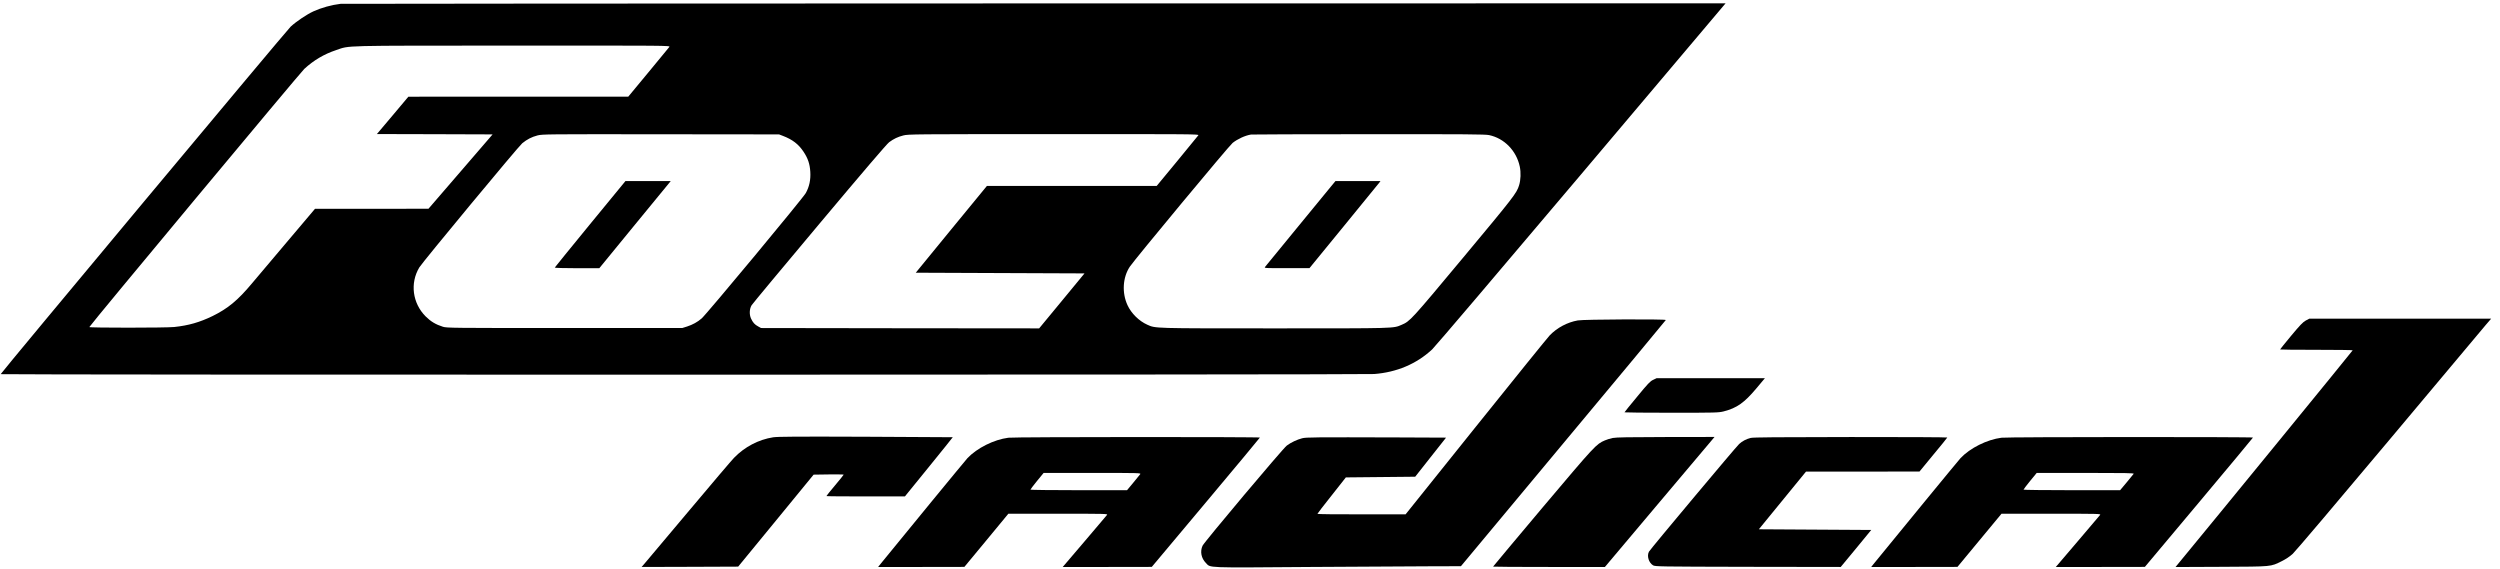 <svg xmlns="http://www.w3.org/2000/svg" width="211" height="48" viewBox="0 0 211 48" fill="none"><g clip-path="url(#clip0_58_2621)"><path d="M28.746 0.323C27.993 0.411 27.129 0.65 26.452 0.959C25.892 1.216 25.005 1.812 24.532 2.249C24.182 2.576 0.058 31.486 0.058 31.579C0.058 31.643 115.142 31.638 115.977 31.568C117.886 31.422 119.555 30.715 120.874 29.49C121.107 29.274 126.711 22.684 133.33 14.851C139.949 7.018 145.429 0.533 145.499 0.446L145.64 0.282L87.277 0.288C55.181 0.294 28.845 0.312 28.746 0.323ZM56.494 3.96C56.447 4.018 55.654 4.987 54.72 6.113L53.027 8.156H43.746L34.466 8.162L33.141 9.738L31.81 11.314L36.696 11.326L41.575 11.343L38.873 14.477L36.164 17.618L31.378 17.623H26.586L24.31 20.314C23.061 21.791 21.689 23.414 21.263 23.921C20.073 25.346 19.232 26.04 17.948 26.671C16.856 27.202 15.922 27.47 14.709 27.599C13.991 27.674 7.512 27.674 7.541 27.604C7.593 27.441 25.361 6.108 25.682 5.816C26.476 5.086 27.351 4.567 28.372 4.228C29.563 3.825 28.553 3.855 43.245 3.849C56.453 3.843 56.57 3.843 56.494 3.96ZM66.072 11.466C66.884 11.775 67.391 12.166 67.812 12.796C68.191 13.363 68.349 13.835 68.389 14.501C68.43 15.178 68.308 15.75 68.01 16.293C67.777 16.719 59.646 26.507 59.22 26.875C58.876 27.178 58.455 27.406 57.988 27.558L57.58 27.686H47.657C38.196 27.686 37.717 27.68 37.39 27.581C36.777 27.389 36.357 27.137 35.919 26.7C34.81 25.585 34.594 23.898 35.388 22.573C35.657 22.124 43.764 12.347 44.079 12.09C44.499 11.752 44.861 11.565 45.363 11.431C45.778 11.326 46.087 11.32 55.77 11.332L65.751 11.343L66.072 11.466ZM101.14 11.419C101.099 11.477 100.288 12.464 99.348 13.608L97.626 15.691H90.458H83.297L80.291 19.351L77.291 23.017L84.412 23.046L91.532 23.075L89.618 25.398L87.704 27.715L75.966 27.704L64.234 27.686L64 27.558C63.691 27.394 63.539 27.219 63.382 26.875C63.23 26.53 63.253 26.075 63.434 25.766C63.498 25.655 66.072 22.561 69.154 18.89C72.831 14.507 74.857 12.137 75.043 12.003C75.44 11.711 75.767 11.553 76.246 11.431C76.649 11.326 77.133 11.32 88.941 11.32C100.825 11.314 101.216 11.32 101.14 11.419ZM125.678 11.402C126.962 11.67 127.989 12.726 128.269 14.057C128.374 14.547 128.351 15.19 128.211 15.639C128.007 16.304 127.773 16.608 123.524 21.703C119.047 27.073 119.012 27.108 118.288 27.418C117.582 27.721 117.886 27.715 107.578 27.715C97.247 27.715 97.538 27.721 96.832 27.406C96.138 27.097 95.484 26.455 95.163 25.76C94.678 24.715 94.754 23.414 95.356 22.509C95.776 21.884 103.737 12.294 104.035 12.061C104.467 11.723 105.085 11.437 105.587 11.355C105.669 11.343 110.134 11.326 115.51 11.326C123.781 11.32 125.345 11.332 125.678 11.402Z" fill="black"></path><path d="M49.811 18.907C48.176 20.903 46.834 22.555 46.822 22.584C46.811 22.613 47.599 22.637 48.69 22.637H50.581L53.593 18.959L56.611 15.282H54.696H52.788L49.811 18.907Z" fill="black"></path><path d="M112.317 15.761C112.095 16.029 110.776 17.634 109.381 19.339C107.992 21.037 106.813 22.479 106.766 22.532C106.685 22.631 106.778 22.637 108.599 22.631H110.519L113.409 19.099C114.996 17.162 116.345 15.504 116.403 15.428L116.514 15.282H114.611H112.714L112.317 15.761Z" fill="black"></path><path d="M194.604 27.055C194.365 27.189 194.125 27.434 193.372 28.339C192.859 28.958 192.439 29.477 192.439 29.495C192.439 29.512 193.816 29.524 195.503 29.524C197.19 29.524 198.567 29.541 198.567 29.565C198.567 29.6 186.847 43.941 183.963 47.431L183.613 47.857L187.483 47.84C191.843 47.817 191.61 47.84 192.584 47.361C192.935 47.186 193.25 46.976 193.512 46.737C193.734 46.532 197.382 42.231 201.62 37.176C205.863 32.116 209.54 27.732 209.791 27.434L210.252 26.898H202.577H194.902L194.604 27.055Z" fill="black"></path><path d="M133.166 27.044C132.279 27.201 131.426 27.657 130.802 28.299C130.627 28.48 127.813 31.958 124.556 36.021L118.632 43.41H114.914C112.865 43.416 111.19 43.398 111.19 43.369C111.19 43.346 111.727 42.645 112.393 41.811L113.589 40.293L116.519 40.264L119.443 40.235L120.745 38.583L122.047 36.937L118.06 36.919C110.852 36.896 110.256 36.902 109.906 36.989C109.48 37.095 108.943 37.351 108.604 37.608C108.254 37.877 101.647 45.733 101.495 46.06C101.273 46.55 101.384 47.111 101.775 47.513C102.196 47.939 101.6 47.922 110.583 47.852C115.007 47.823 119.683 47.793 120.967 47.793L123.302 47.788L131.94 37.421C136.691 31.725 140.59 27.038 140.596 27.009C140.631 26.921 133.656 26.95 133.166 27.044Z" fill="black"></path><path d="M139.528 32.058C139.277 32.174 139.09 32.367 138.174 33.482C137.585 34.188 137.106 34.783 137.106 34.801C137.106 34.818 138.886 34.836 141.063 34.836C144.846 34.836 145.044 34.83 145.488 34.719C146.585 34.439 147.221 33.99 148.231 32.787L148.96 31.918H144.39H139.82L139.528 32.058Z" fill="black"></path><path d="M65.254 36.908C64.017 37.101 62.844 37.719 61.951 38.642C61.752 38.846 60.048 40.848 58.163 43.095C56.272 45.342 54.596 47.333 54.439 47.519L54.153 47.852L58.227 47.84L62.301 47.823L65.488 43.941L68.669 40.06L69.941 40.042C70.636 40.037 71.208 40.042 71.208 40.06C71.208 40.077 70.881 40.486 70.478 40.965C70.076 41.443 69.749 41.846 69.749 41.869C69.749 41.887 71.237 41.898 73.064 41.898H76.374L78.399 39.406C79.514 38.035 80.418 36.908 80.413 36.902C80.407 36.896 77.103 36.879 73.076 36.861C67.175 36.838 65.651 36.85 65.254 36.908Z" fill="black"></path><path d="M85.112 36.943C83.886 37.101 82.462 37.813 81.65 38.671C81.493 38.834 76.205 45.272 74.314 47.601L74.115 47.852H77.752L81.394 47.846L83.25 45.605L85.106 43.358H89.314C93.318 43.358 93.517 43.364 93.435 43.457C93.388 43.515 92.577 44.467 91.637 45.576C90.698 46.685 89.875 47.648 89.81 47.718L89.694 47.852H93.453L97.211 47.846L101.764 42.418C104.268 39.43 106.329 36.961 106.334 36.931C106.364 36.867 85.625 36.873 85.112 36.943ZM96.237 40.019C96.196 40.077 95.927 40.404 95.641 40.749L95.122 41.373H91.048C88.801 41.373 86.968 41.35 86.968 41.327C86.968 41.303 87.219 40.971 87.522 40.597L88.083 39.914H92.198C96.167 39.914 96.313 39.92 96.237 40.019Z" fill="black"></path><path d="M136.114 36.966C135.904 37.007 135.606 37.101 135.448 37.171C134.719 37.486 134.643 37.562 130.224 42.797C127.913 45.547 126.016 47.805 126.016 47.823C126.016 47.84 128.141 47.852 130.732 47.852H135.454L139.773 42.727C142.149 39.914 144.233 37.445 144.402 37.241L144.706 36.879L140.596 36.885C137.456 36.891 136.406 36.908 136.114 36.966Z" fill="black"></path><path d="M147.758 36.961C147.384 37.054 147.052 37.229 146.783 37.474C146.515 37.719 139.277 46.358 139.172 46.562C138.979 46.924 139.155 47.49 139.516 47.712C139.697 47.817 139.943 47.823 147.53 47.84L155.357 47.852L156.647 46.294L157.932 44.729L153.192 44.7L148.447 44.671L150.437 42.237L152.427 39.803H157.214L162.006 39.797L163.167 38.385C163.809 37.614 164.346 36.955 164.352 36.926C164.364 36.902 160.698 36.879 156.21 36.885C149.929 36.891 147.98 36.908 147.758 36.961Z" fill="black"></path><path d="M168.928 36.943C167.702 37.101 166.272 37.813 165.466 38.671C165.309 38.834 159.916 45.406 158.13 47.601L157.931 47.852H161.567L165.21 47.846L167.066 45.605L168.928 43.358H173.13C177.134 43.358 177.333 43.364 177.251 43.457C177.204 43.515 176.393 44.467 175.453 45.576C174.513 46.685 173.691 47.648 173.626 47.718L173.51 47.852H177.268L181.027 47.846L185.58 42.418C188.084 39.43 190.144 36.961 190.15 36.931C190.179 36.867 169.447 36.873 168.928 36.943ZM180.082 39.99C180.058 40.031 179.79 40.358 179.486 40.719L178.938 41.373H174.858C172.617 41.373 170.784 41.35 170.784 41.327C170.784 41.303 171.035 40.971 171.338 40.597L171.899 39.914H176.014C179.381 39.914 180.123 39.926 180.082 39.99Z" fill="black"></path></g><defs><clipPath id="clip0_58_2621"><rect width="210.241" height="47.628" fill="white" transform="translate(0 0.282)"></rect></clipPath></defs></svg>